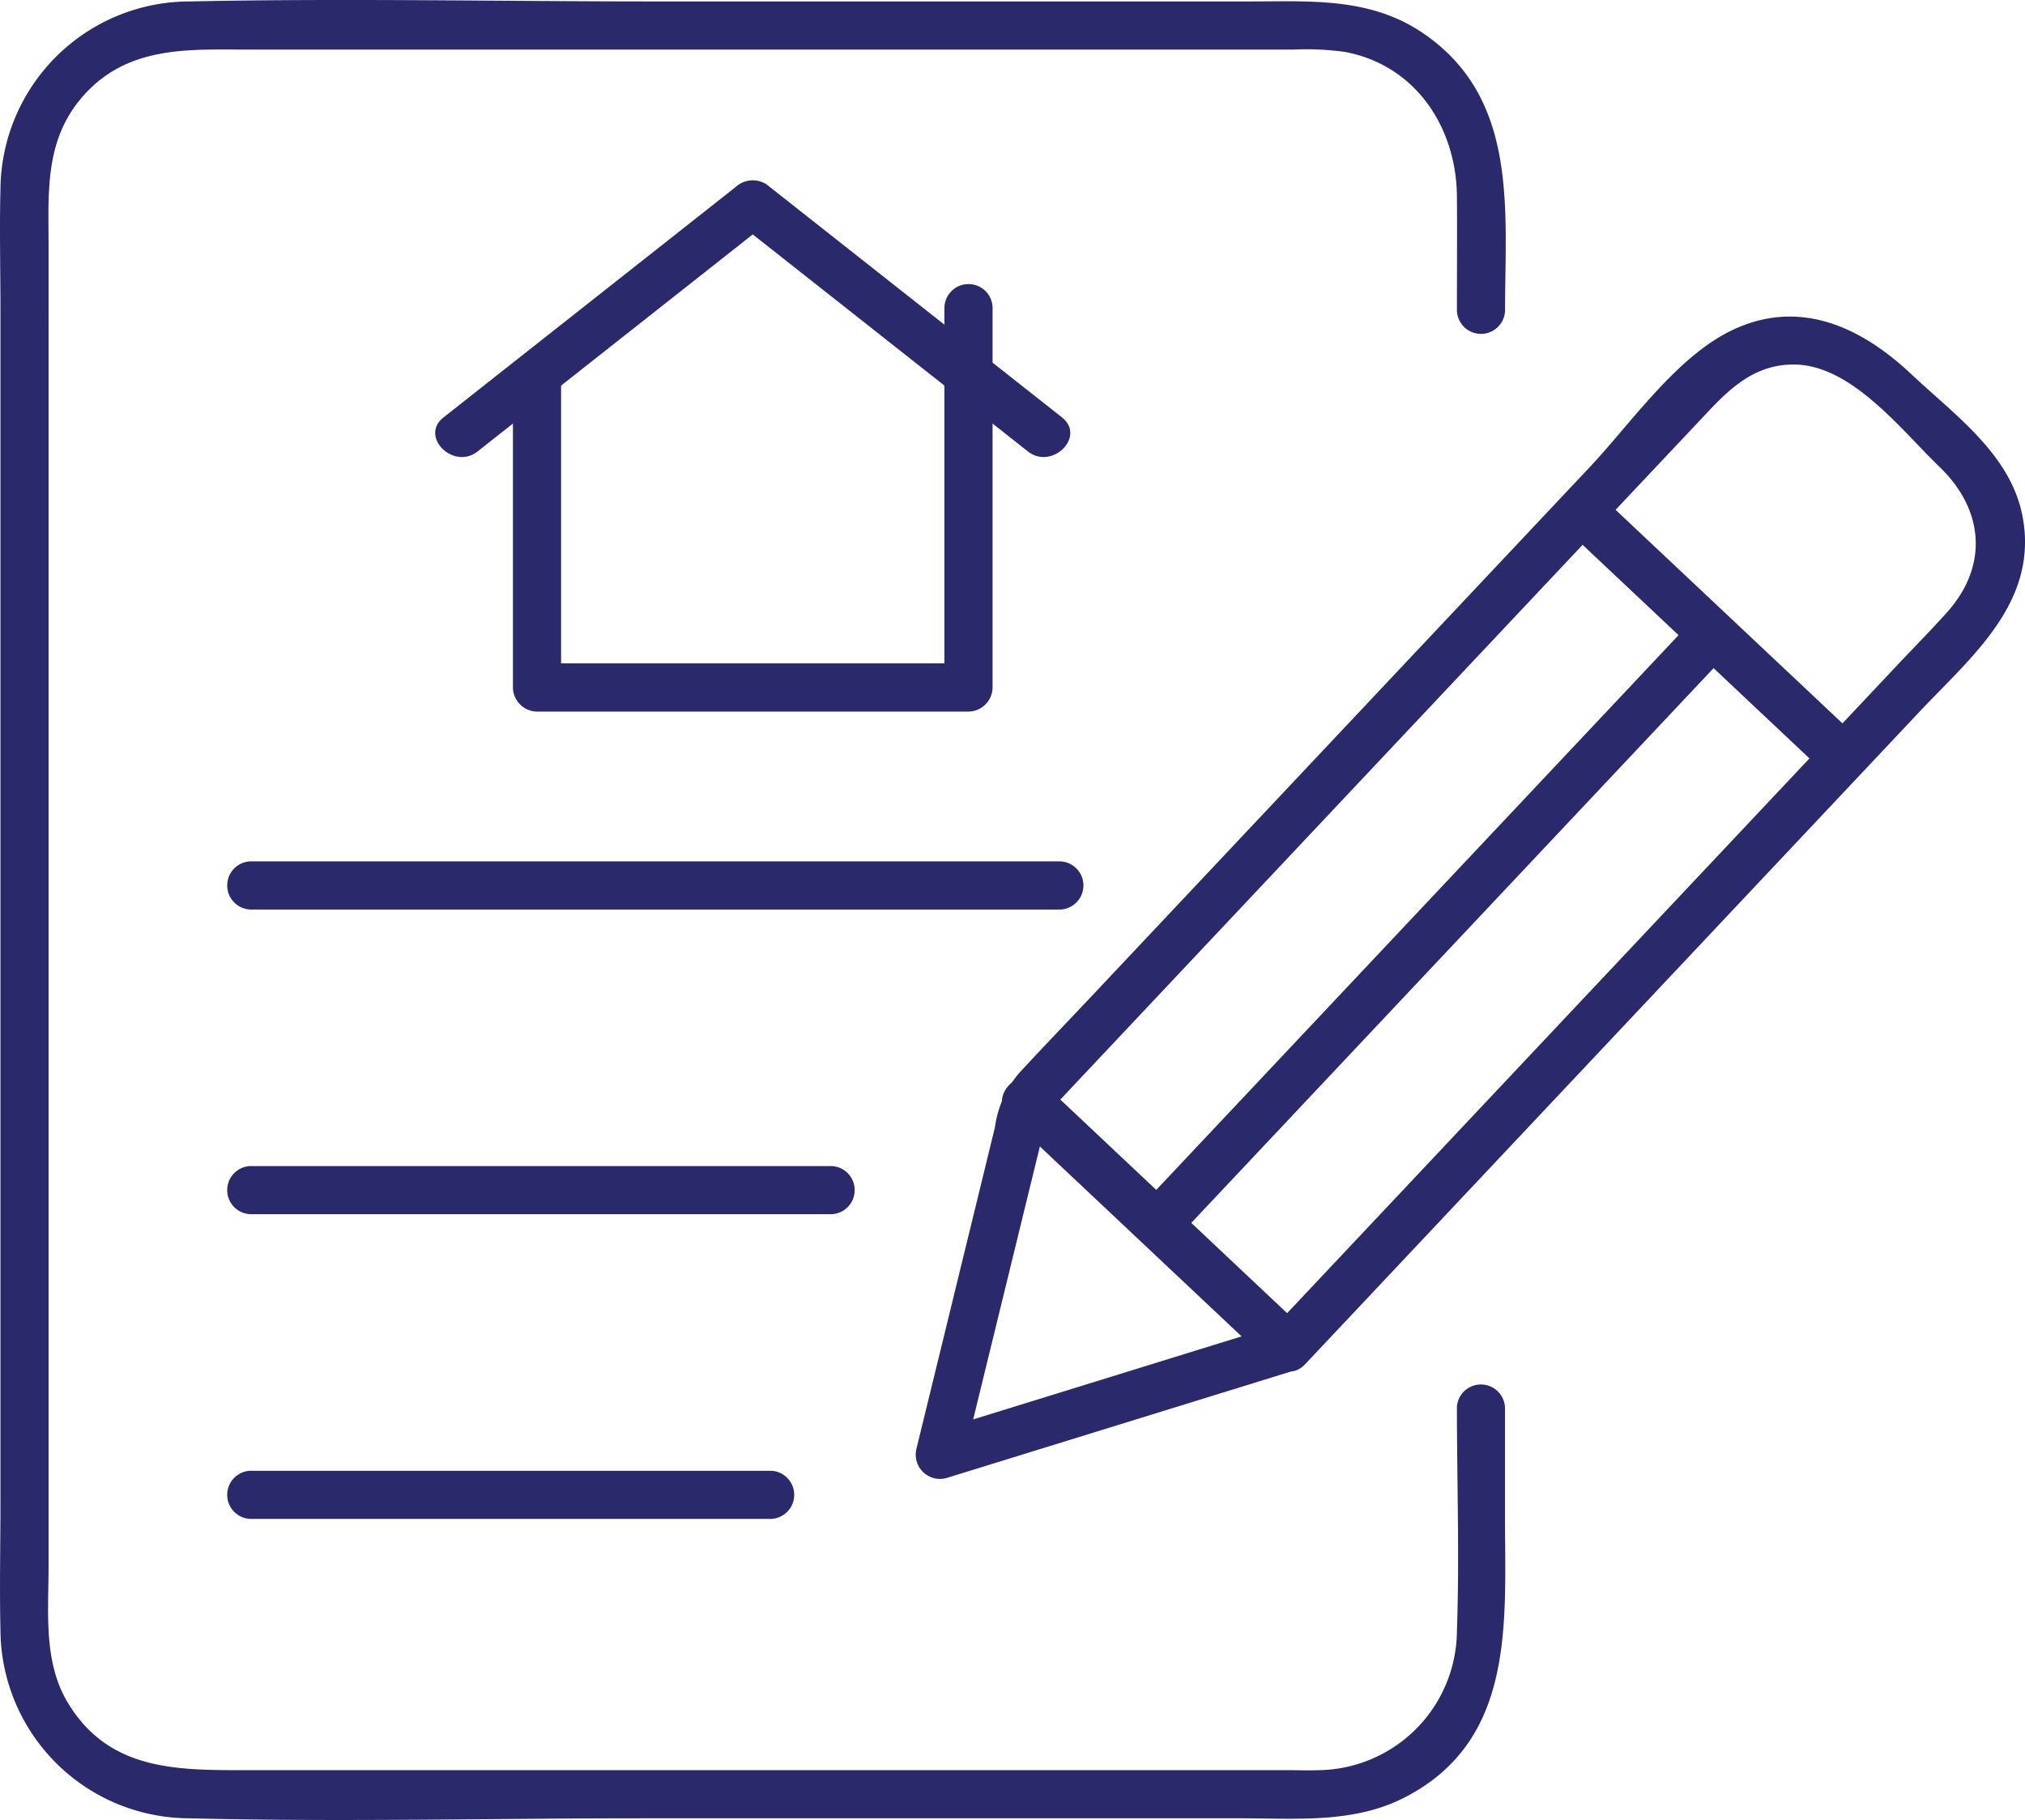 <svg id="Group_946" data-name="Group 946" xmlns="http://www.w3.org/2000/svg" xmlns:xlink="http://www.w3.org/1999/xlink" width="123.892" height="111.354" viewBox="0 0 123.892 111.354">
  <defs>
    <clipPath id="clip-path">
      <rect id="Rectangle_546" data-name="Rectangle 546" width="123.892" height="111.354" fill="#2a296b"/>
    </clipPath>
  </defs>
  <g id="Group_492" data-name="Group 492" clip-path="url(#clip-path)">
    <path id="Path_144" data-name="Path 144" d="M89.136,86.115c0,4.551.162,9.131,0,13.678a8.575,8.575,0,0,1-8.426,8.512c-.634.023-1.272,0-1.906,0H14.822c-4.14,0-8.236-.027-10.7-4.173-1.475-2.485-1.15-5.52-1.15-8.3V15.074c0-3.232-.262-6.435,2.035-9.11,2.755-3.21,6.533-2.93,10.283-2.93H79.139a16.92,16.92,0,0,1,3.174.148c4.326.828,6.791,4.639,6.823,8.838.018,2.334,0,4.668,0,7a1.474,1.474,0,0,0,2.945,0c0-6.219.851-13.065-5.094-17.042C83.76-.179,80.111.088,76.449.088h-36.5c-9.425,0-18.875-.2-28.3,0A11.584,11.584,0,0,0,.028,11.568c-.063,2.455,0,4.919,0,7.375V91.96c0,2.579-.061,5.166,0,7.745a11.582,11.582,0,0,0,11.535,11.545c9.209.233,18.454,0,27.666,0h36.7c3.362,0,6.854.325,9.955-1.248,6.87-3.484,6.193-10.766,6.193-17.246V86.115a1.474,1.474,0,0,0-2.945,0" transform="translate(0 0)" fill="#2a296b"/>
    <path id="Path_145" data-name="Path 145" d="M136.524,101.094l-21.317,6.592,1.811,1.811q2.062-8.437,4.124-16.874l.872-3.567a4.1,4.1,0,0,0,.25-1.024c-.032-.488-.235.343-.3.406.788-.824,1.564-1.661,2.346-2.491l27.868-29.6L162.6,45.283c1.463-1.554,2.989-2.935,5.331-2.891,3.491.065,6.5,4.015,8.84,6.265,2.713,2.609,3.007,6.038.463,8.887-.968,1.083-1.995,2.119-2.991,3.176L161.033,74.75l-25.159,26.722c-1.3,1.379.78,3.466,2.083,2.082l23.168-24.607,14.4-15.294c3.179-3.376,7.3-6.705,6.329-11.933-.707-3.815-4.149-6.23-6.808-8.734-3.077-2.9-6.888-4.694-11.05-2.655-3.367,1.648-6.137,5.692-8.631,8.341L125.032,80.889c-1.532,1.627-3.087,3.235-4.6,4.882a6.424,6.424,0,0,0-1.454,3.286l-4.8,19.657a1.487,1.487,0,0,0,1.812,1.812l21.317-6.592c1.806-.559,1.035-3.4-.783-2.84" transform="translate(-58.105 -20.088)" fill="#2a296b"/>
    <path id="Path_146" data-name="Path 146" d="M194.521,63.206l16.02,15.083c1.379,1.3,3.466-.78,2.083-2.083L196.6,61.123c-1.379-1.3-3.466.78-2.083,2.083" transform="translate(-98.796 -30.908)" fill="#2a296b"/>
    <path id="Path_147" data-name="Path 147" d="M125.313,136.714l16.02,15.083c1.379,1.3,3.466-.78,2.083-2.083L127.4,134.631c-1.379-1.3-3.466.78-2.083,2.083" transform="translate(-63.563 -68.33)" fill="#2a296b"/>
    <path id="Path_148" data-name="Path 148" d="M175.65,76.441,145.9,108.04l-4.224,4.486c-1.3,1.379.78,3.466,2.082,2.083l29.751-31.6,4.224-4.486c1.3-1.379-.78-3.466-2.083-2.083" transform="translate(-71.915 -38.683)" fill="#2a296b"/>
    <path id="Path_149" data-name="Path 149" d="M29.708,110.3h49.57a1.474,1.474,0,0,0,0-2.945H29.708a1.474,1.474,0,0,0,0,2.945" transform="translate(-14.4 -54.652)" fill="#2a296b"/>
    <path id="Path_150" data-name="Path 150" d="M29.708,148.274H65.283a1.474,1.474,0,0,0,0-2.945H29.708a1.474,1.474,0,0,0,0,2.945" transform="translate(-14.4 -73.985)" fill="#2a296b"/>
    <path id="Path_151" data-name="Path 151" d="M29.708,186.249H61.582a1.474,1.474,0,0,0,0-2.945H29.708a1.474,1.474,0,0,0,0,2.945" transform="translate(-14.4 -93.317)" fill="#2a296b"/>
    <path id="Path_152" data-name="Path 152" d="M90.325,36.8V60.076L91.8,58.6H65.4l1.473,1.473V41.264a1.474,1.474,0,0,0-2.945,0V60.076A1.494,1.494,0,0,0,65.4,61.549H91.8a1.494,1.494,0,0,0,1.473-1.473V36.8a1.474,1.474,0,0,0-2.945,0" transform="translate(-32.546 -18.012)" fill="#2a296b"/>
    <path id="Path_153" data-name="Path 153" d="M92.585,36.981l-17.878-14.1a1.537,1.537,0,0,0-2.082,0l-17.878,14.1c-1.487,1.173.61,3.244,2.083,2.083l17.878-14.1H72.624L90.5,39.064c1.473,1.161,3.571-.91,2.083-2.083" transform="translate(-27.611 -11.443)" fill="#2a296b"/>
  </g>
</svg>
